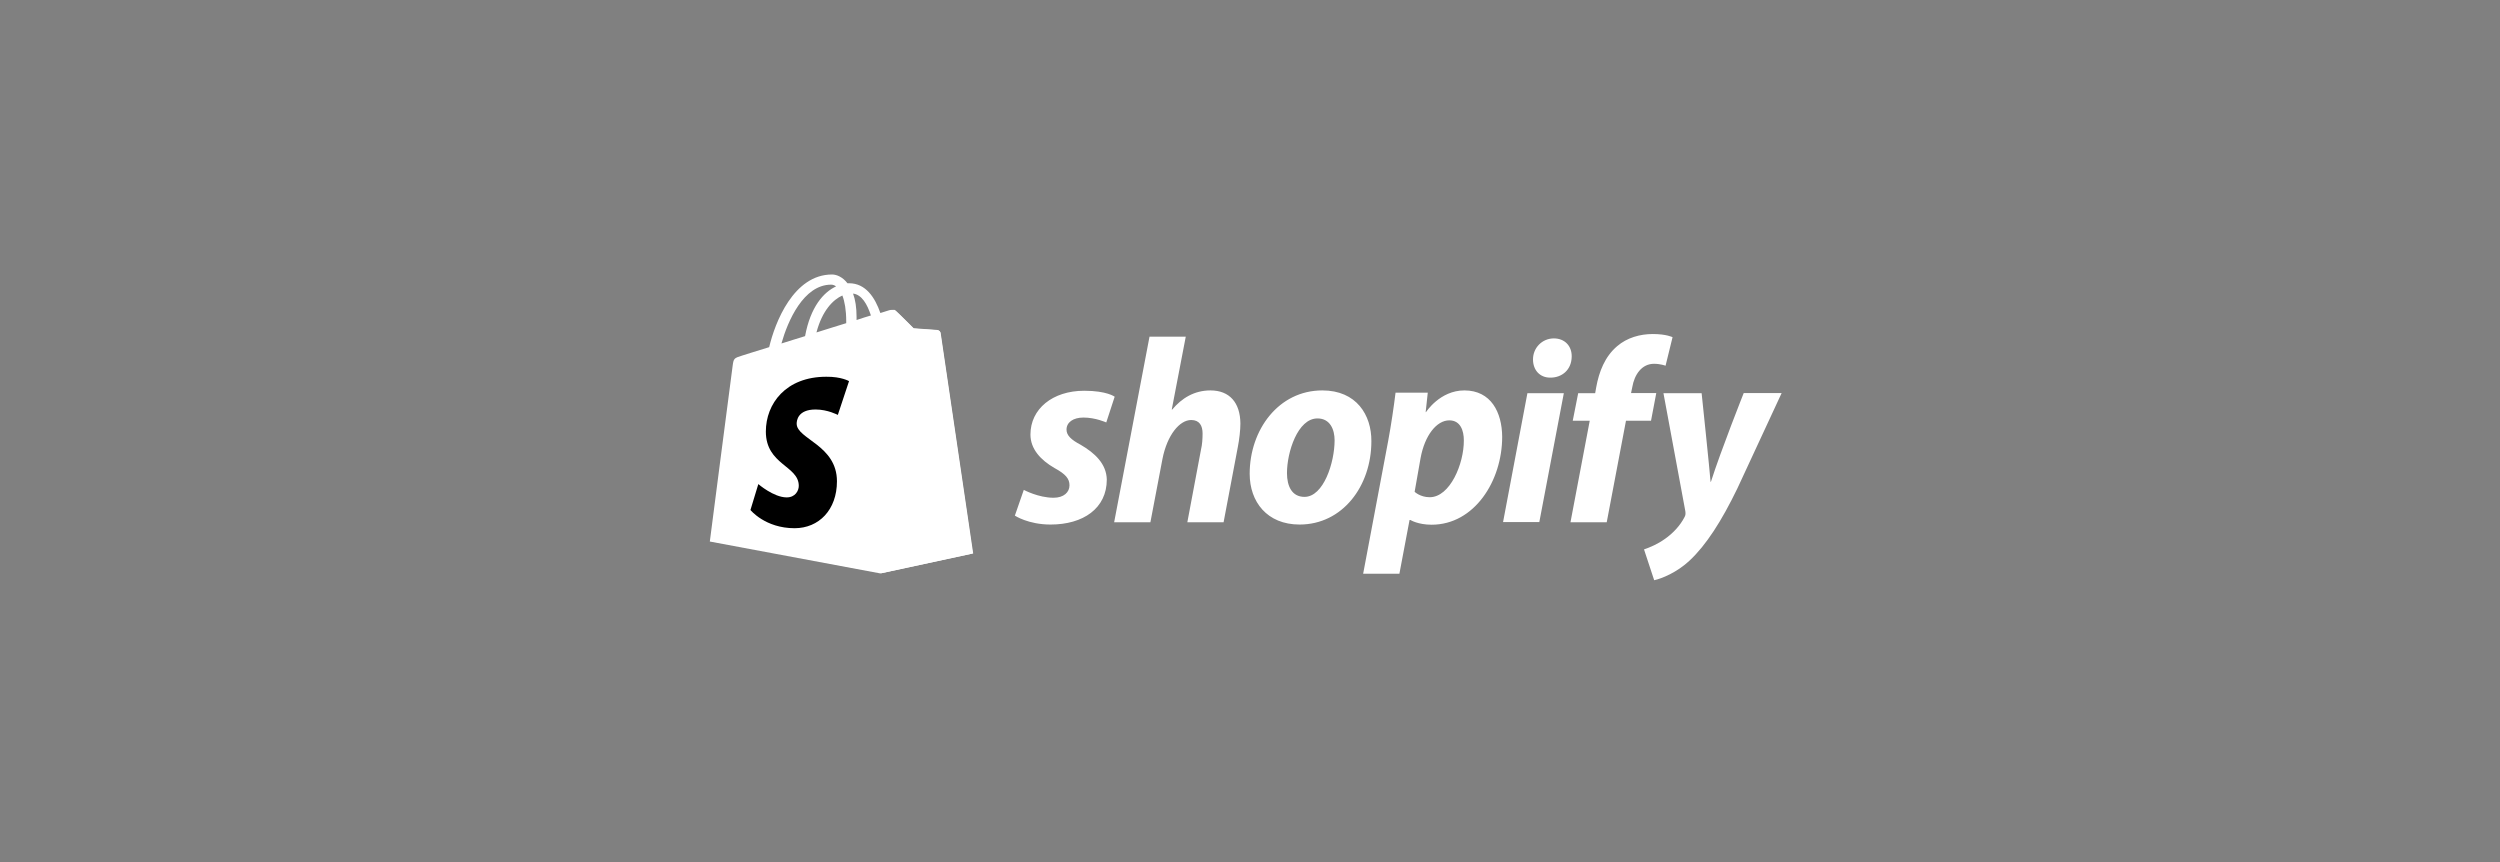 <?xml version="1.0" encoding="UTF-8"?> <svg xmlns="http://www.w3.org/2000/svg" width="290" height="100" viewBox="0 0 290 100" fill="none"><rect x="0" y="0" width="290" height="100" fill="#808080" stroke="none"/><g clip-path="url(#clip0_6984_113356)"><path d="M109.07 38.585C109.05 38.402 108.887 38.321 108.765 38.321C108.644 38.321 105.983 38.117 105.983 38.117C105.983 38.117 104.134 36.269 103.911 36.086C103.708 35.883 103.322 35.944 103.159 35.985C103.139 35.985 102.753 36.106 102.123 36.31C101.494 34.502 100.417 32.856 98.487 32.856H98.305C97.776 32.166 97.086 31.841 96.517 31.841C92.048 31.841 89.895 37.427 89.225 40.27C87.478 40.819 86.239 41.185 86.097 41.245C85.122 41.55 85.101 41.571 84.98 42.485C84.878 43.175 82.339 62.817 82.339 62.817L102.103 66.514L112.828 64.199C112.848 64.158 109.09 38.767 109.07 38.585ZM101.026 36.594C100.539 36.736 99.95 36.919 99.361 37.122V36.756C99.361 35.66 99.219 34.766 98.954 34.055C99.97 34.177 100.6 35.294 101.026 36.594ZM97.715 34.278C97.98 34.969 98.162 35.944 98.162 37.285V37.488C97.065 37.833 95.908 38.178 94.709 38.564C95.379 36.005 96.659 34.745 97.715 34.278ZM96.415 33.019C96.619 33.019 96.822 33.1 96.984 33.222C95.542 33.892 94.019 35.578 93.389 38.991C92.434 39.295 91.52 39.56 90.647 39.844C91.378 37.244 93.206 33.019 96.415 33.019Z" fill="white"></path><path d="M108.766 38.28C108.644 38.28 105.983 38.077 105.983 38.077C105.983 38.077 104.134 36.228 103.911 36.046C103.83 35.965 103.728 35.924 103.647 35.924L102.164 66.514L112.889 64.199C112.889 64.199 109.131 38.768 109.111 38.585C109.03 38.402 108.887 38.321 108.766 38.28Z" fill="white"></path><path d="M98.488 44.211L97.188 48.131C97.188 48.131 96.01 47.501 94.608 47.501C92.516 47.501 92.414 48.822 92.414 49.147C92.414 50.934 97.086 51.625 97.086 55.829C97.086 59.14 94.994 61.273 92.171 61.273C88.758 61.273 87.052 59.16 87.052 59.16L87.966 56.154C87.966 56.154 89.753 57.698 91.256 57.698C92.252 57.698 92.658 56.926 92.658 56.357C92.658 54.022 88.839 53.92 88.839 50.06C88.839 46.831 91.155 43.703 95.847 43.703C97.594 43.682 98.488 44.211 98.488 44.211Z" fill="black"></path><path d="M125.341 51.585C124.264 51.016 123.716 50.508 123.716 49.838C123.716 48.985 124.488 48.436 125.686 48.436C127.088 48.436 128.327 49.005 128.327 49.005L129.302 46.019C129.302 46.019 128.408 45.328 125.767 45.328C122.091 45.328 119.531 47.441 119.531 50.406C119.531 52.092 120.73 53.372 122.314 54.286C123.614 54.997 124.061 55.525 124.061 56.297C124.061 57.089 123.411 57.739 122.213 57.739C120.446 57.739 118.76 56.825 118.76 56.825L117.724 59.811C117.724 59.811 119.267 60.847 121.867 60.847C125.646 60.847 128.388 58.978 128.388 55.627C128.347 53.799 126.986 52.539 125.341 51.585ZM140.413 45.288C138.544 45.288 137.081 46.181 135.964 47.522L135.924 47.502L137.549 39.052H133.344L129.241 60.583H133.446L134.847 53.23C135.396 50.447 136.838 48.721 138.178 48.721C139.133 48.721 139.499 49.37 139.499 50.285C139.499 50.853 139.458 51.585 139.316 52.153L137.731 60.583H141.936L143.581 51.889C143.764 50.975 143.886 49.878 143.886 49.127C143.866 46.71 142.627 45.288 140.413 45.288ZM153.392 45.288C148.314 45.288 144.963 49.858 144.963 54.956C144.963 58.206 146.974 60.847 150.752 60.847C155.728 60.847 159.08 56.399 159.08 51.178C159.1 48.152 157.353 45.288 153.392 45.288ZM151.321 57.638C149.878 57.638 149.289 56.419 149.289 54.875C149.289 52.458 150.528 48.538 152.824 48.538C154.306 48.538 154.814 49.838 154.814 51.077C154.814 53.656 153.535 57.638 151.321 57.638ZM169.866 45.288C167.022 45.288 165.417 47.806 165.417 47.806H165.377L165.621 45.552H161.883C161.7 47.075 161.355 49.411 161.03 51.138L158.125 66.555H162.33L163.508 60.319H163.61C163.61 60.319 164.483 60.867 166.067 60.867C171.024 60.867 174.253 55.789 174.253 50.67C174.233 47.827 172.953 45.288 169.866 45.288ZM165.844 57.678C164.747 57.678 164.097 57.049 164.097 57.049L164.788 53.128C165.275 50.488 166.656 48.761 168.119 48.761C169.419 48.761 169.805 49.96 169.805 51.077C169.825 53.799 168.2 57.678 165.844 57.678ZM180.246 39.255C178.905 39.255 177.828 40.331 177.828 41.692C177.828 42.931 178.62 43.805 179.819 43.805H179.86C181.18 43.805 182.297 42.911 182.317 41.367C182.338 40.128 181.505 39.255 180.246 39.255ZM174.355 60.563H178.56L181.403 45.613H177.178M192.128 45.592H189.203L189.346 44.902C189.589 43.46 190.442 42.2 191.864 42.2C192.616 42.2 193.205 42.424 193.205 42.424L194.017 39.113C194.017 39.113 193.306 38.747 191.722 38.747C190.239 38.747 188.736 39.174 187.599 40.149C186.156 41.367 185.486 43.135 185.161 44.922L185.039 45.613H183.069L182.439 48.802H184.41L182.175 60.583H186.38L188.614 48.802H191.519L192.128 45.592ZM202.264 45.613C202.264 45.613 199.624 52.255 198.466 55.891H198.425C198.344 54.713 197.389 45.613 197.389 45.613H192.961L195.5 59.303C195.541 59.608 195.521 59.791 195.399 59.994C194.911 60.949 194.078 61.863 193.103 62.533C192.311 63.102 191.417 63.488 190.706 63.731L191.885 67.306C192.738 67.124 194.525 66.413 196.008 65.011C197.917 63.224 199.705 60.441 201.533 56.663L206.672 45.592H202.264V45.613Z" fill="white"></path></g><defs><clipPath id="clip0_6984_113356"><rect width="124.312" height="39" fill="white" transform="translate(82.359 30.5)"></rect></clipPath></defs></svg> 